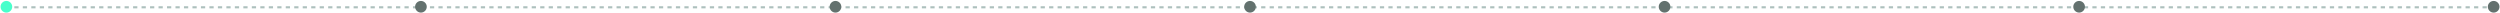 <svg width="2358" height="12" viewBox="0 0 2358 12" fill="none" xmlns="http://www.w3.org/2000/svg">
<path d="M5.52 6.883L2352.52 6.882" stroke="#ADC0BD" stroke-width="2" stroke-dasharray="4 4"/>
<circle cx="6.02" cy="6.383" r="5.5" fill="#48FFCB"/>
<circle cx="397.02" cy="6.383" r="5.5" fill="#63716E"/>
<circle cx="788.02" cy="6.383" r="5.5" fill="#63716E"/>
<circle cx="1179.02" cy="6.383" r="5.5" fill="#63716E"/>
<circle cx="1570.02" cy="6.383" r="5.5" fill="#63716E"/>
<circle cx="1961.02" cy="6.383" r="5.5" fill="#63716E"/>
<circle cx="2352.02" cy="6.383" r="5.5" fill="#63716E"/>
</svg>
